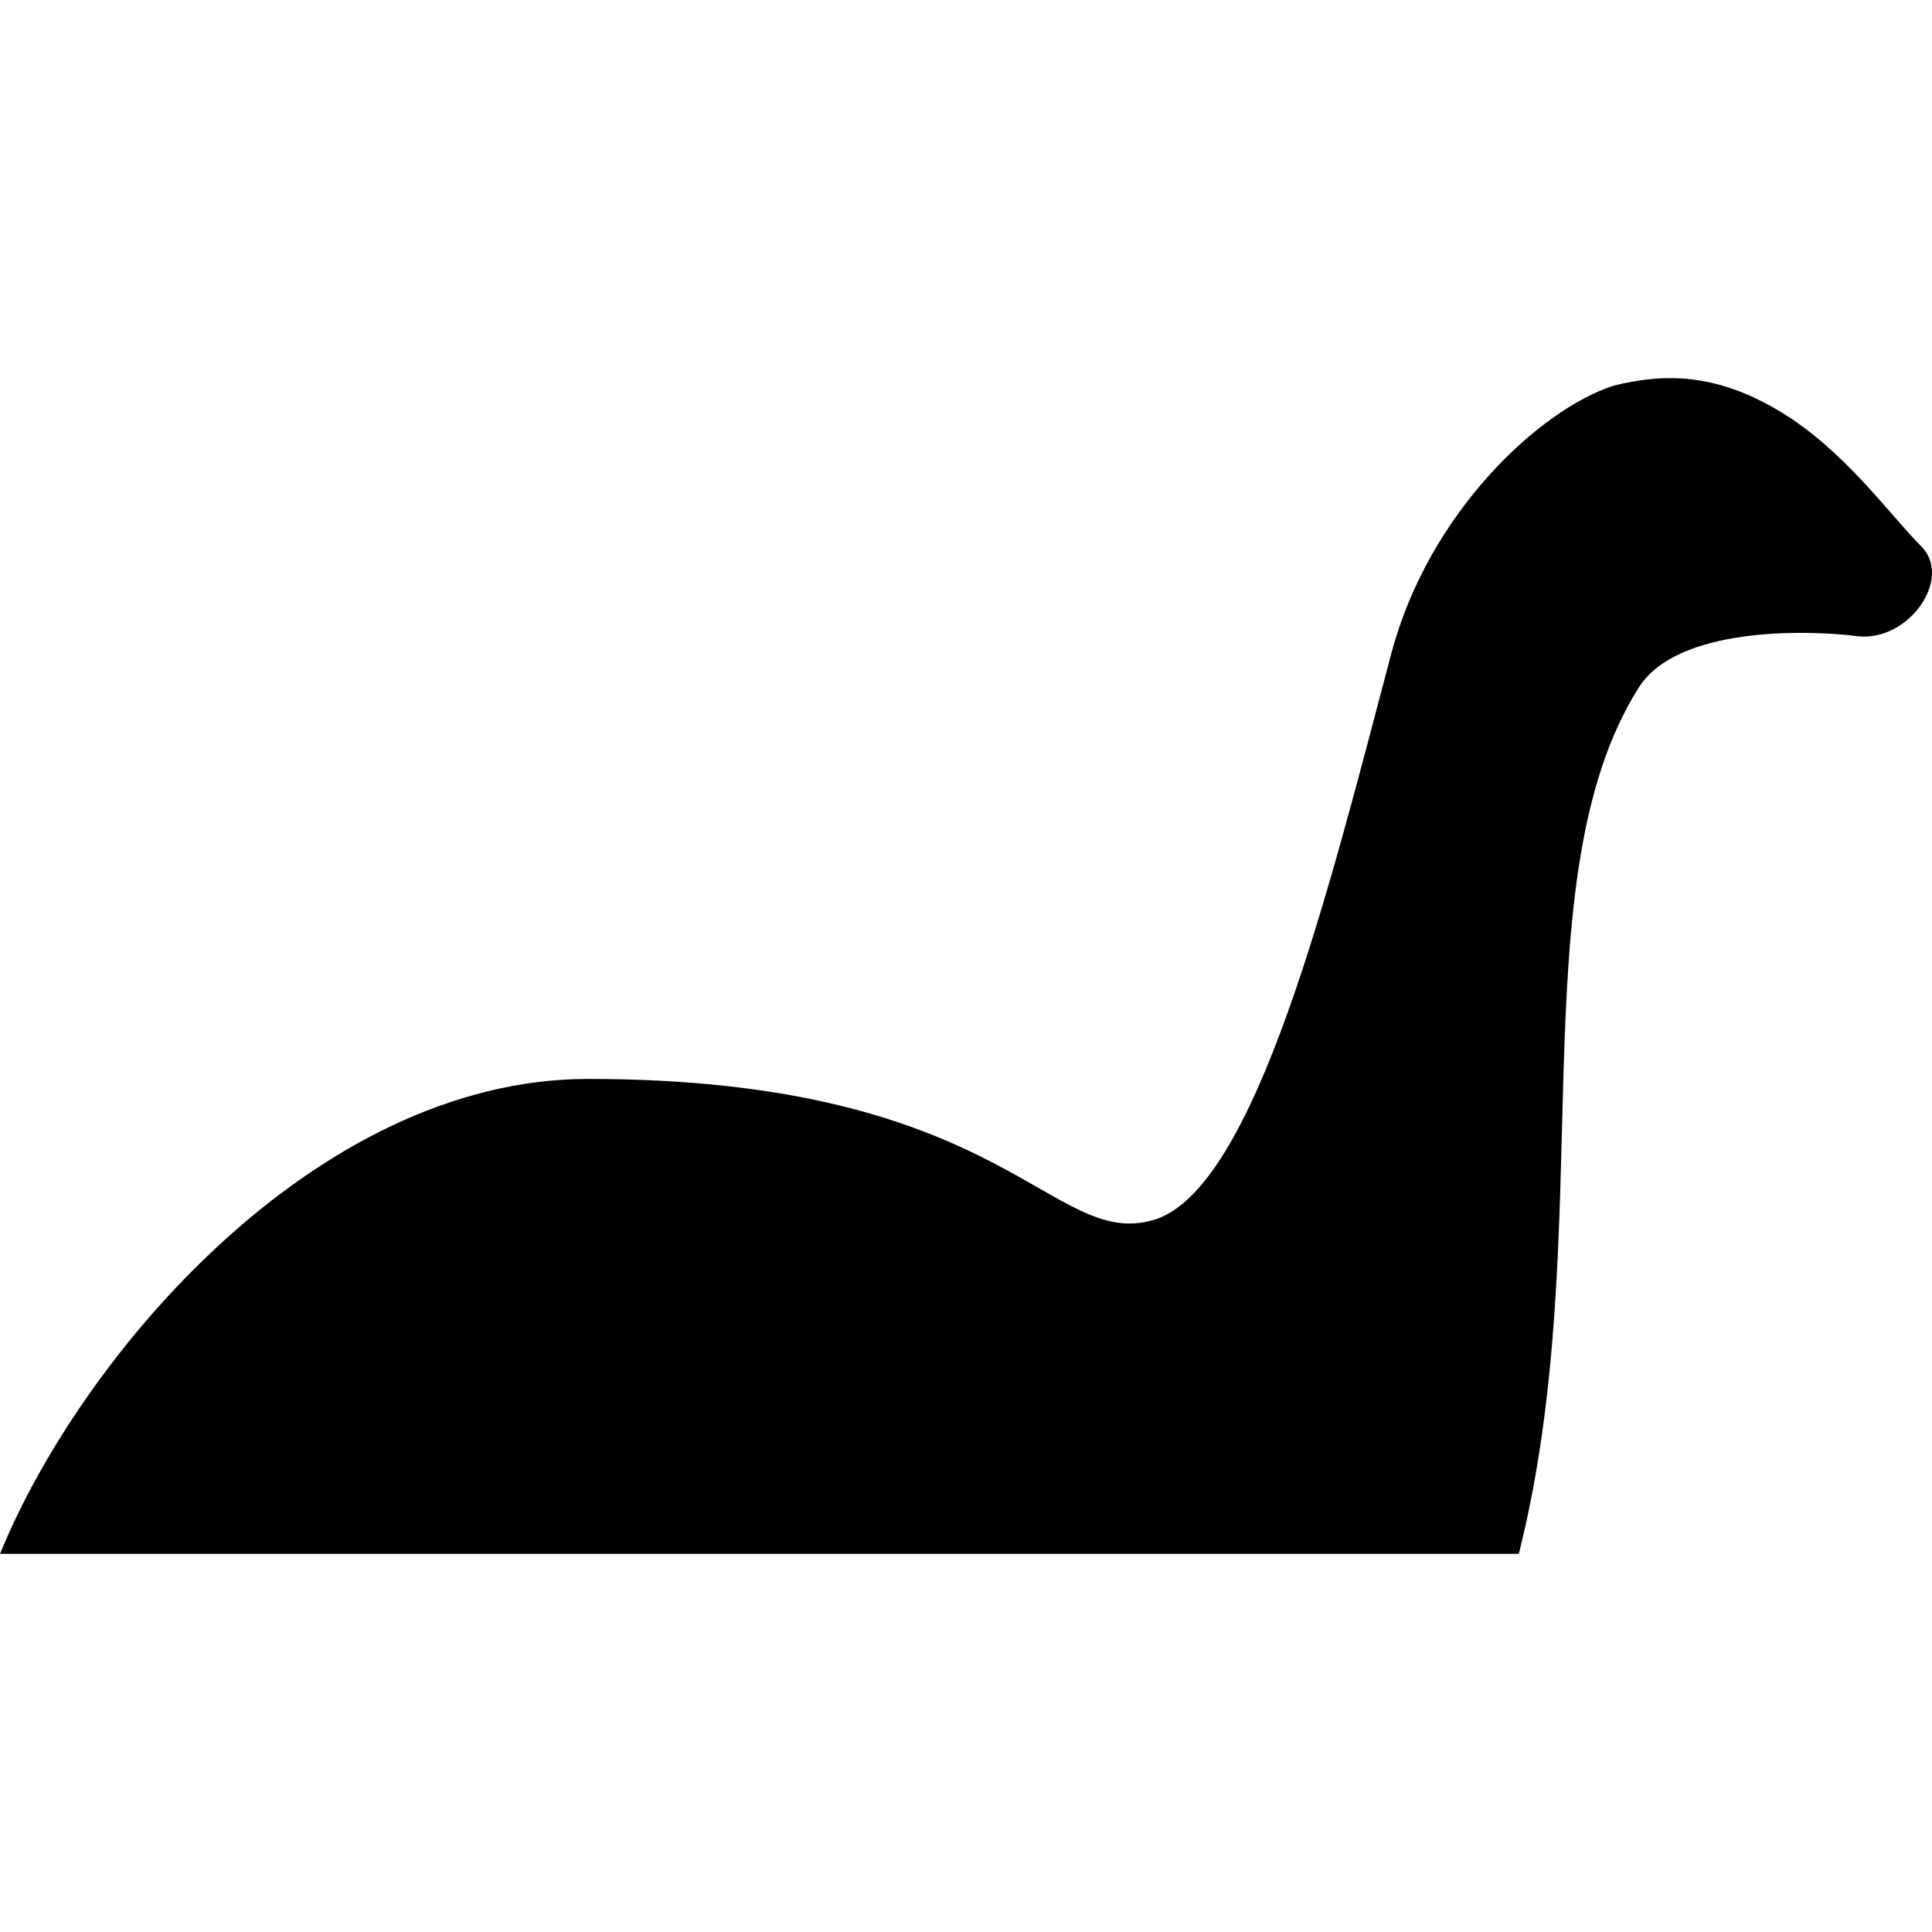 <?xml version="1.0" encoding="utf-8"?>

<!DOCTYPE svg PUBLIC "-//W3C//DTD SVG 1.1//EN" "http://www.w3.org/Graphics/SVG/1.1/DTD/svg11.dtd">
<!-- Uploaded to: SVG Repo, www.svgrepo.com, Generator: SVG Repo Mixer Tools -->
<svg height="800px" width="800px" version="1.1" id="_x32_" xmlns="http://www.w3.org/2000/svg" xmlns:xlink="http://www.w3.org/1999/xlink" 
	 viewBox="0 0 512 512"  xml:space="preserve">
<style type="text/css">
	.st0{fill:#000000;}
</style>
<g>
	<path class="st0" d="M509.143,144.769c-8.507-8.51-20.412-25.518-37.416-35.723c-17.008-10.204-30.617-10.204-44.226-6.802
		c-19.477,6.359-48.884,33.564-58.781,70.912c-16.225,61.232-35.95,142.492-63.183,150.197
		c-27.238,7.718-39.092-37.423-149.664-37.423C83.653,285.929,21.375,359.388,0,411.79h402.499
		c21.519-85.323-0.499-178.59,31.805-229.605c10.174-16.072,44.222-15.307,57.831-13.606
		C505.744,170.279,517.646,153.273,509.143,144.769z"/>
</g>
</svg>